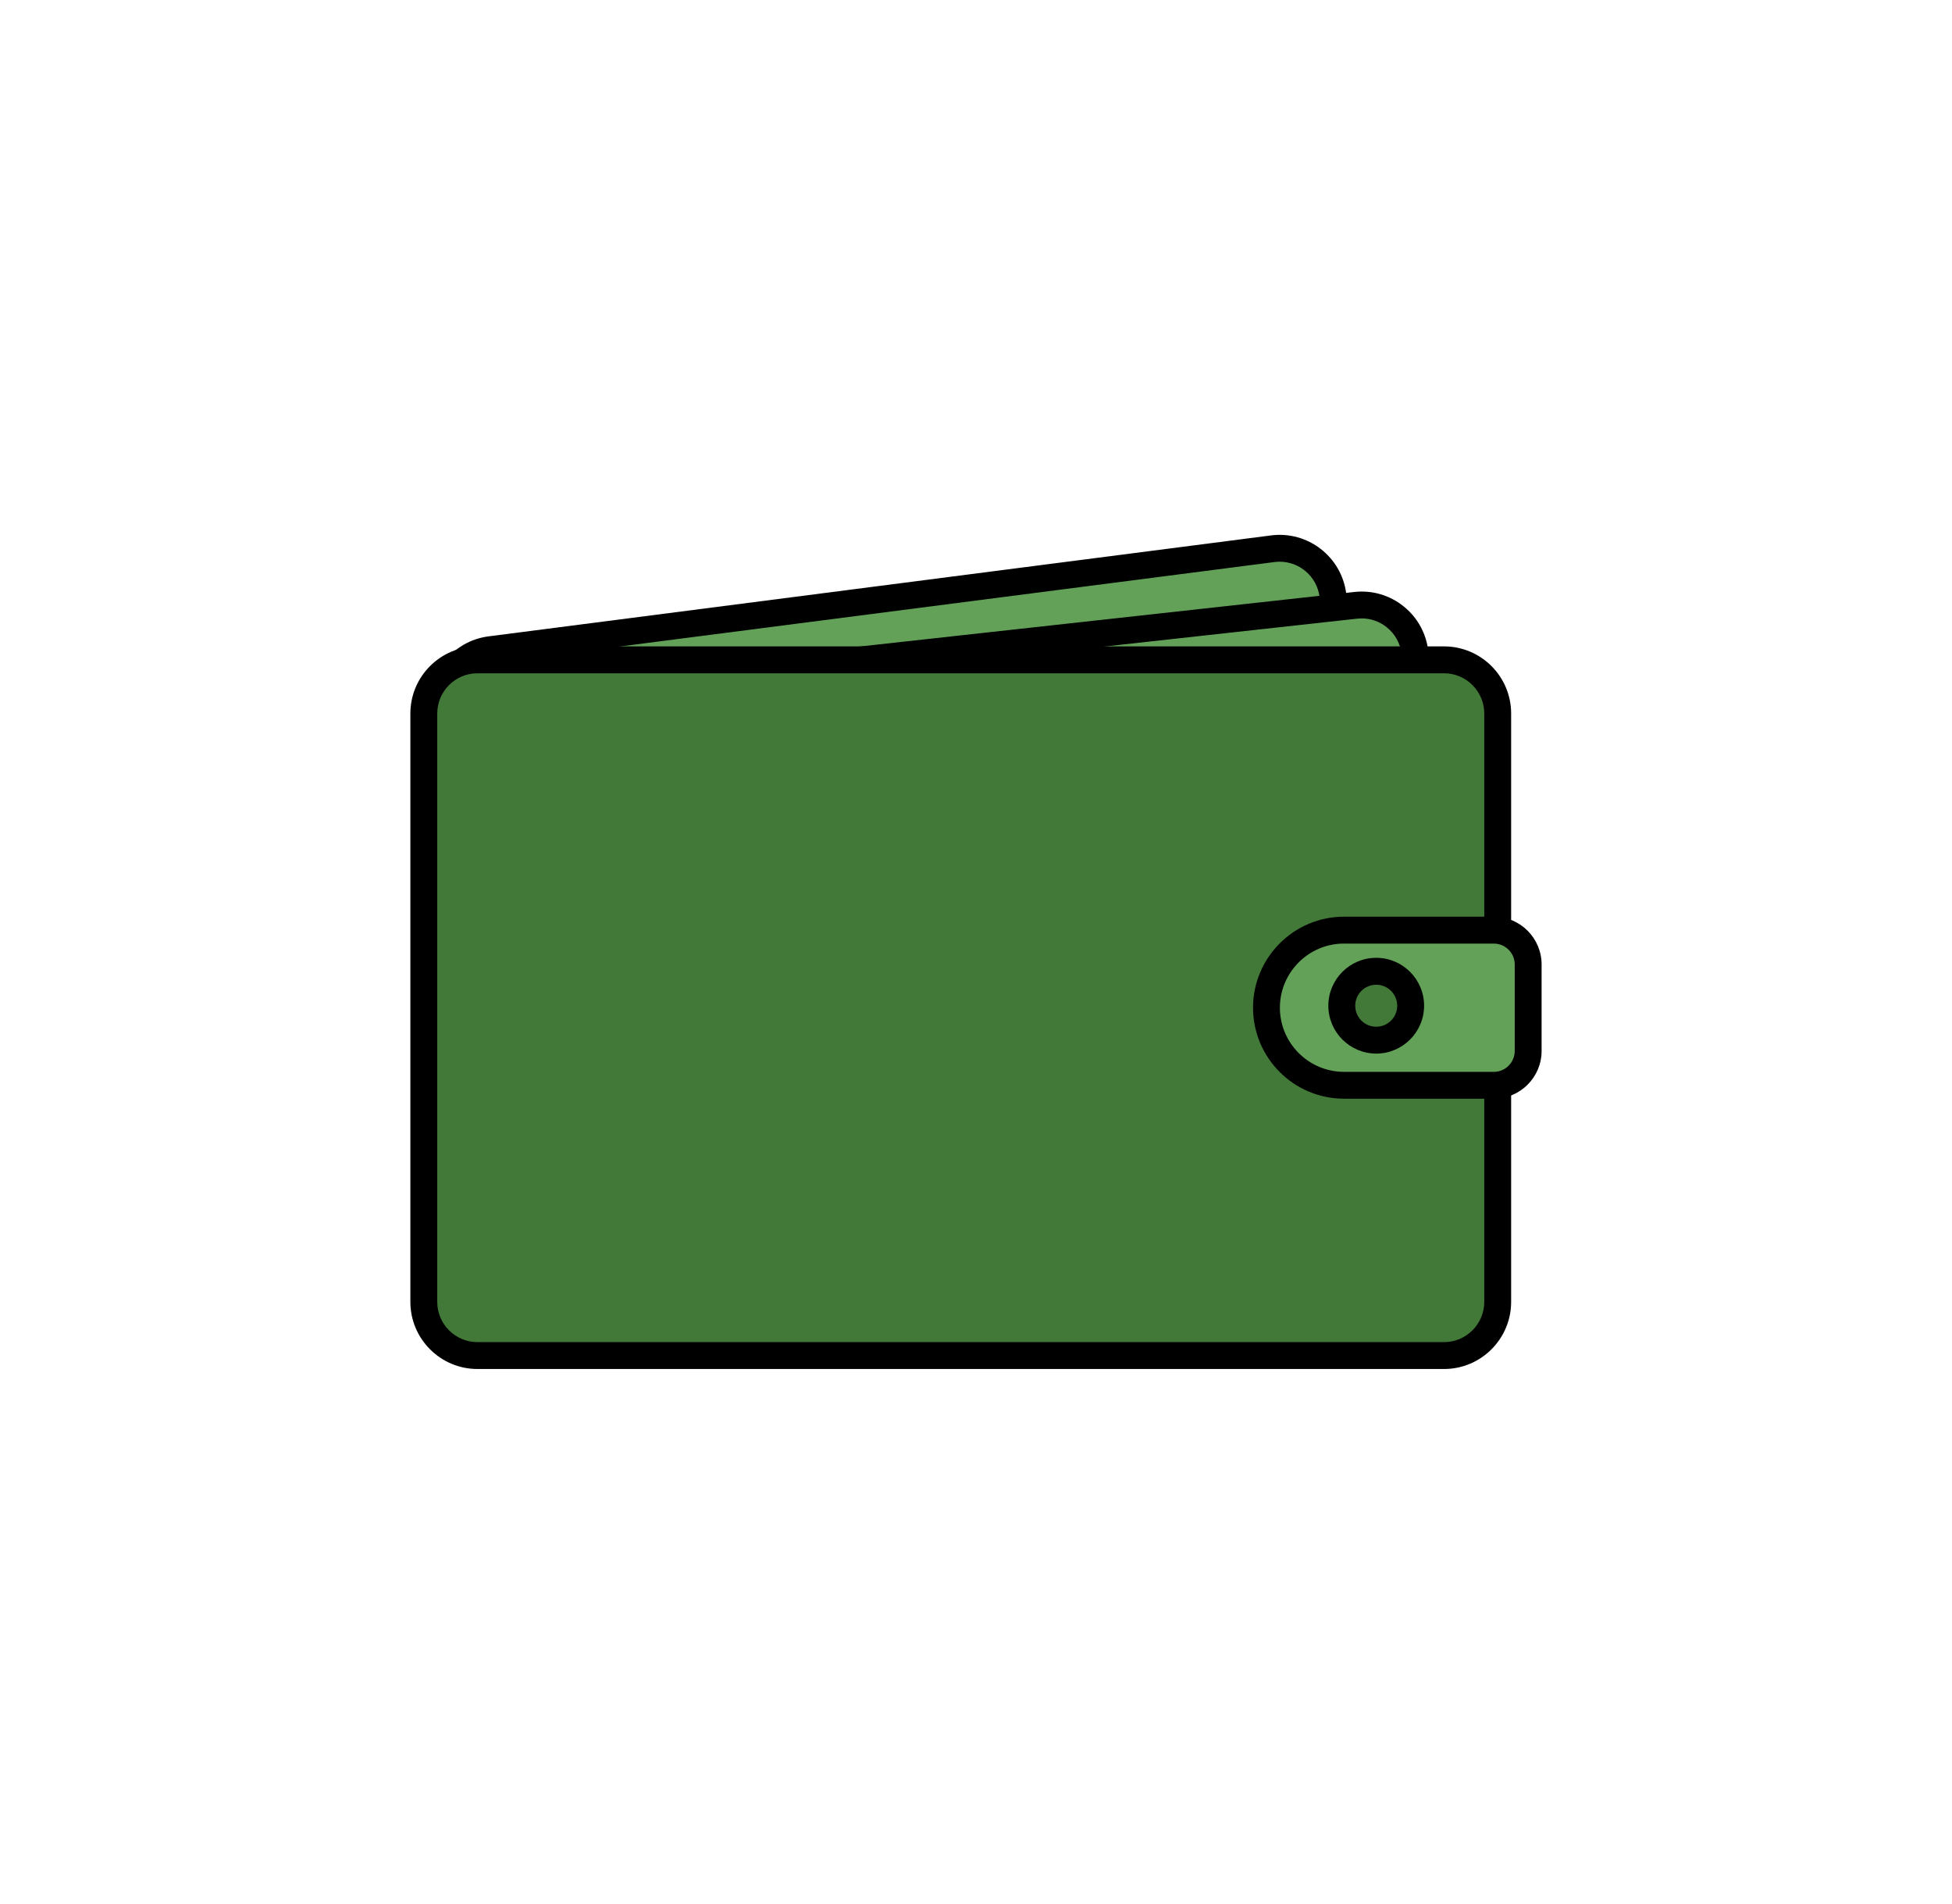 <?xml version="1.0" encoding="UTF-8"?>
<svg id="Ebene_1" data-name="Ebene 1" xmlns="http://www.w3.org/2000/svg" viewBox="0 0 670.31 653.63">
  <defs>
    <style>
      .cls-1 {
        fill: #427838;
      }

      .cls-2 {
        fill: #63a159;
      }
    </style>
  </defs>
  <g>
    <rect class="cls-2" x="159.72" y="205.02" width="307.81" height="170.46" rx="20.97" ry="20.97" transform="translate(-34.55 42.5) rotate(-7.35)"/>
    <path d="M187.75,396.88c-5.06,0-9.95-1.66-14.03-4.8-4.87-3.76-7.99-9.19-8.78-15.29l-17.09-132.51c-1.62-12.6,7.3-24.17,19.9-25.8l268.73-34.66c12.6-1.62,24.17,7.3,25.8,19.9l17.09,132.51c.79,6.1-.85,12.15-4.61,17.02-3.76,4.87-9.19,7.99-15.29,8.78l-268.73,34.66c-1,.13-2,.19-2.99.19ZM439.45,192.85c-.59,0-1.18.04-1.78.11l-268.73,34.66c-7.55.97-12.9,7.91-11.93,15.46l17.09,132.51c.47,3.66,2.34,6.91,5.26,9.17,2.92,2.25,6.54,3.23,10.2,2.76l268.73-34.66c3.66-.47,6.91-2.34,9.17-5.26,2.25-2.92,3.23-6.54,2.76-10.2l-17.09-132.51c-.9-6.95-6.85-12.04-13.69-12.04Z"/>
  </g>
  <g>
    <rect class="cls-2" x="230.83" y="219.71" width="263.17" height="170.46" rx="19.23" ry="19.23" transform="translate(-31.23 41.55) rotate(-6.29)"/>
    <path d="M257.21,406.78c-5.21,0-10.24-1.76-14.36-5.06-4.8-3.85-7.82-9.34-8.49-15.45l-14.64-132.81c-.67-6.12,1.07-12.13,4.92-16.93s9.34-7.82,15.45-8.49l224.96-24.8c6.12-.67,12.13,1.07,16.93,4.92,4.8,3.85,7.82,9.34,8.49,15.45l14.64,132.81c.67,6.12-1.07,12.13-4.92,16.93-3.85,4.8-9.34,7.82-15.45,8.49l-.51-4.59.51,4.59-224.96,24.8c-.86.09-1.72.14-2.57.14ZM467.59,212.32c-.51,0-1.02.03-1.54.08l-224.96,24.8c-3.67.4-6.96,2.21-9.26,5.09-2.31,2.88-3.35,6.48-2.95,10.15l14.64,132.81c.4,3.67,2.21,6.96,5.09,9.26,2.88,2.31,6.48,3.35,10.15,2.95l224.96-24.8c3.67-.4,6.96-2.21,9.26-5.09,2.31-2.88,3.35-6.48,2.95-10.15l-14.64-132.81c-.4-3.67-2.21-6.96-5.09-9.26-2.47-1.98-5.48-3.04-8.61-3.04Z"/>
  </g>
  <g>
    <rect class="cls-1" x="145.54" y="226.54" width="368.76" height="238.86" rx="22.21" ry="22.21"/>
    <path d="M495.88,470.01H163.96c-12.7,0-23.04-10.33-23.04-23.04v-202.01c0-12.7,10.33-23.04,23.04-23.04h331.92c12.7,0,23.04,10.33,23.04,23.04v202.01c0,12.7-10.33,23.04-23.04,23.04ZM163.96,231.15c-7.61,0-13.81,6.19-13.81,13.81v202.01c0,7.61,6.19,13.81,13.81,13.81h331.92c7.61,0,13.81-6.19,13.81-13.81v-202.01c0-7.61-6.19-13.81-13.81-13.81H163.96Z"/>
  </g>
  <g>
    <path class="cls-2" d="M461.53,319.34h51.45c6.5,0,11.79,5.28,11.79,11.79v29.69c0,6.5-5.28,11.79-11.79,11.79h-51.45c-14.7,0-26.63-11.93-26.63-26.63h0c0-14.7,11.93-26.63,26.63-26.63Z"/>
    <path d="M512.98,377.21h-51.45c-17.23,0-31.24-14.02-31.24-31.24s14.02-31.25,31.24-31.25h51.45c9.04,0,16.4,7.36,16.4,16.4v29.69c0,9.04-7.36,16.4-16.4,16.4ZM461.53,323.95c-12.14,0-22.02,9.88-22.02,22.02s9.88,22.02,22.02,22.02h51.45c3.95,0,7.17-3.22,7.17-7.17v-29.69c0-3.95-3.22-7.17-7.17-7.17h-51.45Z"/>
  </g>
  <g>
    <circle class="cls-1" cx="472.59" cy="345.29" r="11.82"/>
    <path d="M472.59,361.72c-9.06,0-16.44-7.37-16.44-16.44s7.37-16.44,16.44-16.44,16.44,7.37,16.44,16.44-7.37,16.44-16.44,16.44ZM472.59,338.08c-3.97,0-7.21,3.23-7.21,7.21s3.23,7.21,7.21,7.21,7.21-3.23,7.21-7.21-3.23-7.21-7.21-7.21Z"/>
  </g>
</svg>